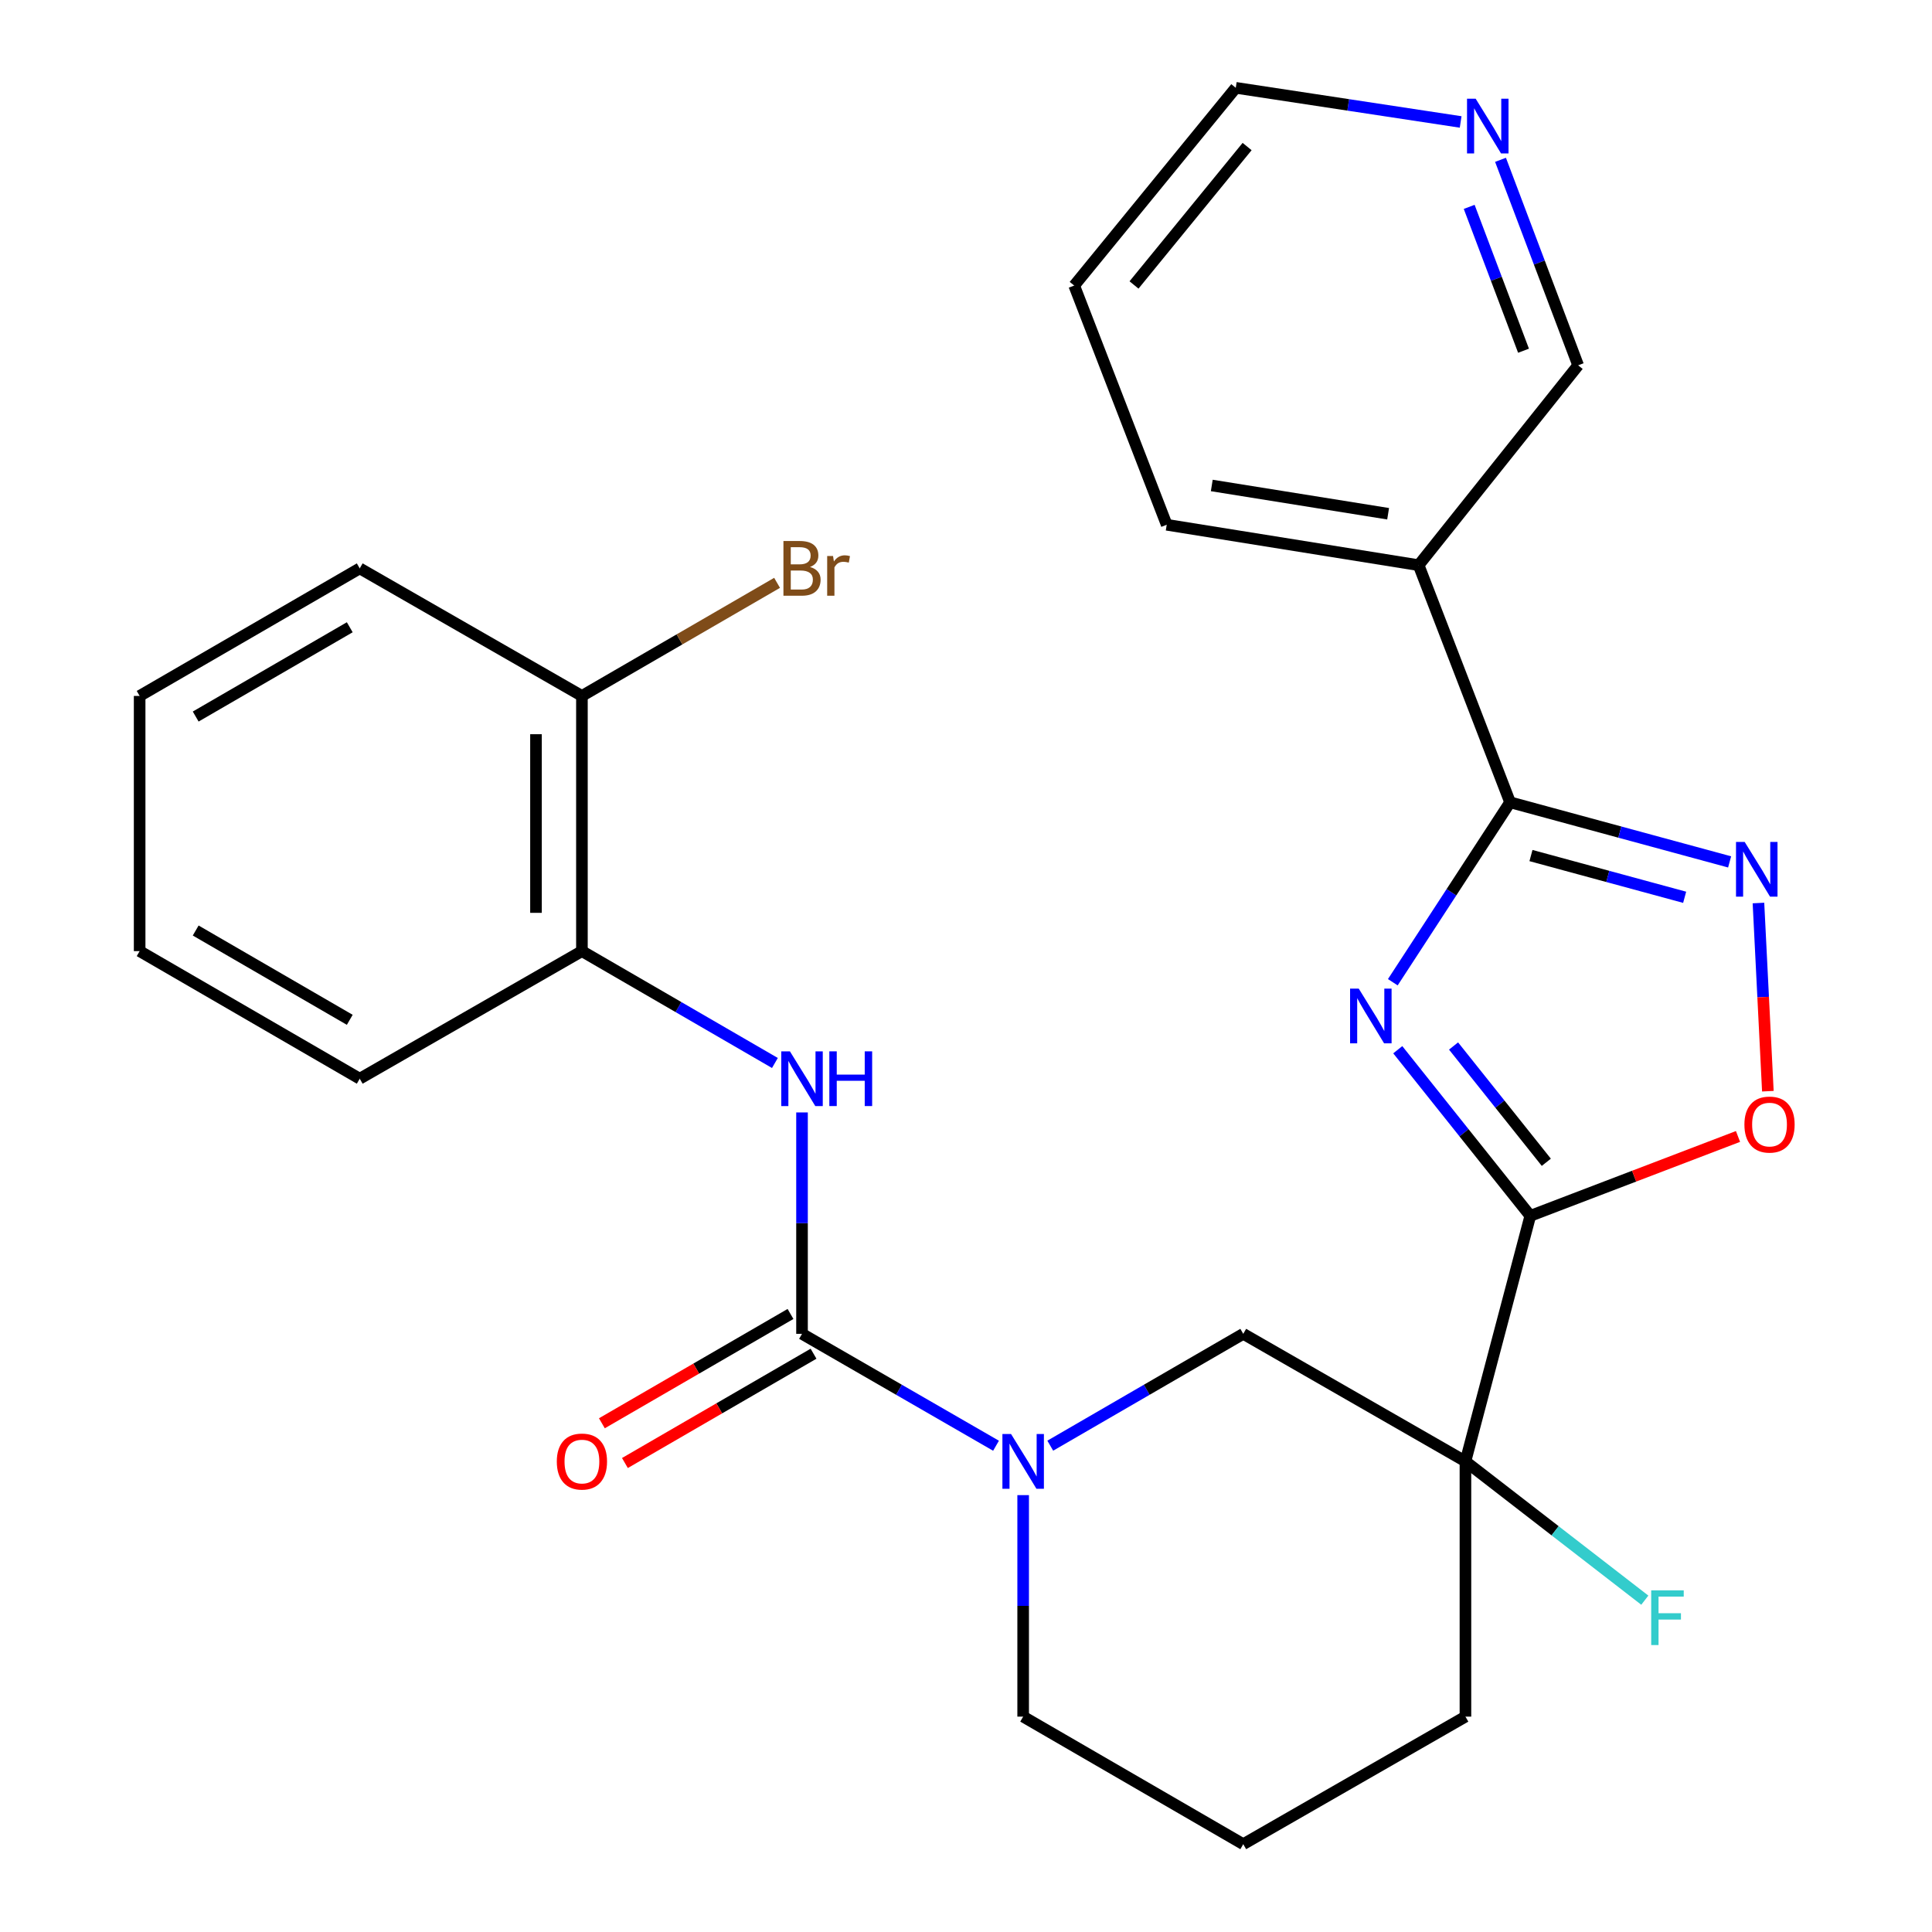 <?xml version='1.0' encoding='iso-8859-1'?>
<svg version='1.1' baseProfile='full'
              xmlns='http://www.w3.org/2000/svg'
                      xmlns:rdkit='http://www.rdkit.org/xml'
                      xmlns:xlink='http://www.w3.org/1999/xlink'
                  xml:space='preserve'
width='1000px' height='1000px' viewBox='0 0 1000 1000'>
<!-- END OF HEADER -->
<rect style='opacity:1.0;fill:#FFFFFF;stroke:none' width='1000' height='1000' x='0' y='0'> </rect>
<path class='bond-0' d='M 723.477,543.333 L 757.776,586.328' style='fill:none;fill-rule:evenodd;stroke:#0000FF;stroke-width:6px;stroke-linecap:butt;stroke-linejoin:miter;stroke-opacity:1' />
<path class='bond-0' d='M 757.776,586.328 L 792.075,629.323' style='fill:none;fill-rule:evenodd;stroke:#000000;stroke-width:6px;stroke-linecap:butt;stroke-linejoin:miter;stroke-opacity:1' />
<path class='bond-0' d='M 752.354,541.404 L 776.363,571.5' style='fill:none;fill-rule:evenodd;stroke:#0000FF;stroke-width:6px;stroke-linecap:butt;stroke-linejoin:miter;stroke-opacity:1' />
<path class='bond-0' d='M 776.363,571.5 L 800.373,601.596' style='fill:none;fill-rule:evenodd;stroke:#000000;stroke-width:6px;stroke-linecap:butt;stroke-linejoin:miter;stroke-opacity:1' />
<path class='bond-1' d='M 720.918,508.404 L 751.266,461.832' style='fill:none;fill-rule:evenodd;stroke:#0000FF;stroke-width:6px;stroke-linecap:butt;stroke-linejoin:miter;stroke-opacity:1' />
<path class='bond-1' d='M 751.266,461.832 L 781.613,415.26' style='fill:none;fill-rule:evenodd;stroke:#000000;stroke-width:6px;stroke-linecap:butt;stroke-linejoin:miter;stroke-opacity:1' />
<path class='bond-2' d='M 792.075,629.323 L 758.509,756.413' style='fill:none;fill-rule:evenodd;stroke:#000000;stroke-width:6px;stroke-linecap:butt;stroke-linejoin:miter;stroke-opacity:1' />
<path class='bond-6' d='M 792.075,629.323 L 845.832,608.776' style='fill:none;fill-rule:evenodd;stroke:#000000;stroke-width:6px;stroke-linecap:butt;stroke-linejoin:miter;stroke-opacity:1' />
<path class='bond-6' d='M 845.832,608.776 L 899.589,588.228' style='fill:none;fill-rule:evenodd;stroke:#FF0000;stroke-width:6px;stroke-linecap:butt;stroke-linejoin:miter;stroke-opacity:1' />
<path class='bond-4' d='M 781.613,415.26 L 838.432,430.69' style='fill:none;fill-rule:evenodd;stroke:#000000;stroke-width:6px;stroke-linecap:butt;stroke-linejoin:miter;stroke-opacity:1' />
<path class='bond-4' d='M 838.432,430.69 L 895.25,446.12' style='fill:none;fill-rule:evenodd;stroke:#0000FF;stroke-width:6px;stroke-linecap:butt;stroke-linejoin:miter;stroke-opacity:1' />
<path class='bond-4' d='M 792.427,442.835 L 832.2,453.636' style='fill:none;fill-rule:evenodd;stroke:#000000;stroke-width:6px;stroke-linecap:butt;stroke-linejoin:miter;stroke-opacity:1' />
<path class='bond-4' d='M 832.2,453.636 L 871.973,464.438' style='fill:none;fill-rule:evenodd;stroke:#0000FF;stroke-width:6px;stroke-linecap:butt;stroke-linejoin:miter;stroke-opacity:1' />
<path class='bond-9' d='M 781.613,415.26 L 734.283,292.529' style='fill:none;fill-rule:evenodd;stroke:#000000;stroke-width:6px;stroke-linecap:butt;stroke-linejoin:miter;stroke-opacity:1' />
<path class='bond-8' d='M 758.509,756.413 L 643.506,690.391' style='fill:none;fill-rule:evenodd;stroke:#000000;stroke-width:6px;stroke-linecap:butt;stroke-linejoin:miter;stroke-opacity:1' />
<path class='bond-14' d='M 758.509,756.413 L 804.931,792.332' style='fill:none;fill-rule:evenodd;stroke:#000000;stroke-width:6px;stroke-linecap:butt;stroke-linejoin:miter;stroke-opacity:1' />
<path class='bond-14' d='M 804.931,792.332 L 851.352,828.25' style='fill:none;fill-rule:evenodd;stroke:#33CCCC;stroke-width:6px;stroke-linecap:butt;stroke-linejoin:miter;stroke-opacity:1' />
<path class='bond-15' d='M 758.509,756.413 L 758.509,888.523' style='fill:none;fill-rule:evenodd;stroke:#000000;stroke-width:6px;stroke-linecap:butt;stroke-linejoin:miter;stroke-opacity:1' />
<path class='bond-3' d='M 415.123,690.391 L 465.333,719.352' style='fill:none;fill-rule:evenodd;stroke:#000000;stroke-width:6px;stroke-linecap:butt;stroke-linejoin:miter;stroke-opacity:1' />
<path class='bond-3' d='M 465.333,719.352 L 515.542,748.313' style='fill:none;fill-rule:evenodd;stroke:#0000FF;stroke-width:6px;stroke-linecap:butt;stroke-linejoin:miter;stroke-opacity:1' />
<path class='bond-7' d='M 415.123,690.391 L 415.123,633.093' style='fill:none;fill-rule:evenodd;stroke:#000000;stroke-width:6px;stroke-linecap:butt;stroke-linejoin:miter;stroke-opacity:1' />
<path class='bond-7' d='M 415.123,633.093 L 415.123,575.795' style='fill:none;fill-rule:evenodd;stroke:#0000FF;stroke-width:6px;stroke-linecap:butt;stroke-linejoin:miter;stroke-opacity:1' />
<path class='bond-11' d='M 409.162,680.105 L 360.348,708.395' style='fill:none;fill-rule:evenodd;stroke:#000000;stroke-width:6px;stroke-linecap:butt;stroke-linejoin:miter;stroke-opacity:1' />
<path class='bond-11' d='M 360.348,708.395 L 311.533,736.685' style='fill:none;fill-rule:evenodd;stroke:#FF0000;stroke-width:6px;stroke-linecap:butt;stroke-linejoin:miter;stroke-opacity:1' />
<path class='bond-11' d='M 421.085,700.677 L 372.27,728.968' style='fill:none;fill-rule:evenodd;stroke:#000000;stroke-width:6px;stroke-linecap:butt;stroke-linejoin:miter;stroke-opacity:1' />
<path class='bond-11' d='M 372.27,728.968 L 323.456,757.258' style='fill:none;fill-rule:evenodd;stroke:#FF0000;stroke-width:6px;stroke-linecap:butt;stroke-linejoin:miter;stroke-opacity:1' />
<path class='bond-27' d='M 910.171,467.401 L 912.607,516.103' style='fill:none;fill-rule:evenodd;stroke:#0000FF;stroke-width:6px;stroke-linecap:butt;stroke-linejoin:miter;stroke-opacity:1' />
<path class='bond-27' d='M 912.607,516.103 L 915.043,564.804' style='fill:none;fill-rule:evenodd;stroke:#FF0000;stroke-width:6px;stroke-linecap:butt;stroke-linejoin:miter;stroke-opacity:1' />
<path class='bond-5' d='M 543.617,748.281 L 593.561,719.336' style='fill:none;fill-rule:evenodd;stroke:#0000FF;stroke-width:6px;stroke-linecap:butt;stroke-linejoin:miter;stroke-opacity:1' />
<path class='bond-5' d='M 593.561,719.336 L 643.506,690.391' style='fill:none;fill-rule:evenodd;stroke:#000000;stroke-width:6px;stroke-linecap:butt;stroke-linejoin:miter;stroke-opacity:1' />
<path class='bond-29' d='M 529.585,773.876 L 529.585,831.2' style='fill:none;fill-rule:evenodd;stroke:#0000FF;stroke-width:6px;stroke-linecap:butt;stroke-linejoin:miter;stroke-opacity:1' />
<path class='bond-29' d='M 529.585,831.2 L 529.585,888.523' style='fill:none;fill-rule:evenodd;stroke:#000000;stroke-width:6px;stroke-linecap:butt;stroke-linejoin:miter;stroke-opacity:1' />
<path class='bond-10' d='M 401.091,550.2 L 351.147,521.249' style='fill:none;fill-rule:evenodd;stroke:#0000FF;stroke-width:6px;stroke-linecap:butt;stroke-linejoin:miter;stroke-opacity:1' />
<path class='bond-10' d='M 351.147,521.249 L 301.203,492.299' style='fill:none;fill-rule:evenodd;stroke:#000000;stroke-width:6px;stroke-linecap:butt;stroke-linejoin:miter;stroke-opacity:1' />
<path class='bond-16' d='M 734.283,292.529 L 816.843,189.084' style='fill:none;fill-rule:evenodd;stroke:#000000;stroke-width:6px;stroke-linecap:butt;stroke-linejoin:miter;stroke-opacity:1' />
<path class='bond-19' d='M 734.283,292.529 L 603.89,271.618' style='fill:none;fill-rule:evenodd;stroke:#000000;stroke-width:6px;stroke-linecap:butt;stroke-linejoin:miter;stroke-opacity:1' />
<path class='bond-19' d='M 718.489,265.914 L 627.214,251.277' style='fill:none;fill-rule:evenodd;stroke:#000000;stroke-width:6px;stroke-linecap:butt;stroke-linejoin:miter;stroke-opacity:1' />
<path class='bond-12' d='M 301.203,492.299 L 301.203,360.215' style='fill:none;fill-rule:evenodd;stroke:#000000;stroke-width:6px;stroke-linecap:butt;stroke-linejoin:miter;stroke-opacity:1' />
<path class='bond-12' d='M 277.426,472.486 L 277.426,380.028' style='fill:none;fill-rule:evenodd;stroke:#000000;stroke-width:6px;stroke-linecap:butt;stroke-linejoin:miter;stroke-opacity:1' />
<path class='bond-21' d='M 301.203,492.299 L 186.199,558.334' style='fill:none;fill-rule:evenodd;stroke:#000000;stroke-width:6px;stroke-linecap:butt;stroke-linejoin:miter;stroke-opacity:1' />
<path class='bond-18' d='M 301.203,360.215 L 351.707,330.946' style='fill:none;fill-rule:evenodd;stroke:#000000;stroke-width:6px;stroke-linecap:butt;stroke-linejoin:miter;stroke-opacity:1' />
<path class='bond-18' d='M 351.707,330.946 L 402.212,301.676' style='fill:none;fill-rule:evenodd;stroke:#7F4C19;stroke-width:6px;stroke-linecap:butt;stroke-linejoin:miter;stroke-opacity:1' />
<path class='bond-23' d='M 301.203,360.215 L 186.199,294.193' style='fill:none;fill-rule:evenodd;stroke:#000000;stroke-width:6px;stroke-linecap:butt;stroke-linejoin:miter;stroke-opacity:1' />
<path class='bond-13' d='M 776.667,82.725 L 796.755,135.904' style='fill:none;fill-rule:evenodd;stroke:#0000FF;stroke-width:6px;stroke-linecap:butt;stroke-linejoin:miter;stroke-opacity:1' />
<path class='bond-13' d='M 796.755,135.904 L 816.843,189.084' style='fill:none;fill-rule:evenodd;stroke:#000000;stroke-width:6px;stroke-linecap:butt;stroke-linejoin:miter;stroke-opacity:1' />
<path class='bond-13' d='M 760.45,107.081 L 774.512,144.307' style='fill:none;fill-rule:evenodd;stroke:#0000FF;stroke-width:6px;stroke-linecap:butt;stroke-linejoin:miter;stroke-opacity:1' />
<path class='bond-13' d='M 774.512,144.307 L 788.573,181.532' style='fill:none;fill-rule:evenodd;stroke:#000000;stroke-width:6px;stroke-linecap:butt;stroke-linejoin:miter;stroke-opacity:1' />
<path class='bond-28' d='M 756.03,63.125 L 697.832,54.29' style='fill:none;fill-rule:evenodd;stroke:#0000FF;stroke-width:6px;stroke-linecap:butt;stroke-linejoin:miter;stroke-opacity:1' />
<path class='bond-28' d='M 697.832,54.29 L 639.635,45.455' style='fill:none;fill-rule:evenodd;stroke:#000000;stroke-width:6px;stroke-linecap:butt;stroke-linejoin:miter;stroke-opacity:1' />
<path class='bond-20' d='M 758.509,888.523 L 643.506,954.545' style='fill:none;fill-rule:evenodd;stroke:#000000;stroke-width:6px;stroke-linecap:butt;stroke-linejoin:miter;stroke-opacity:1' />
<path class='bond-17' d='M 529.585,888.523 L 643.506,954.545' style='fill:none;fill-rule:evenodd;stroke:#000000;stroke-width:6px;stroke-linecap:butt;stroke-linejoin:miter;stroke-opacity:1' />
<path class='bond-24' d='M 603.89,271.618 L 556.005,147.803' style='fill:none;fill-rule:evenodd;stroke:#000000;stroke-width:6px;stroke-linecap:butt;stroke-linejoin:miter;stroke-opacity:1' />
<path class='bond-25' d='M 186.199,558.334 L 72.279,492.299' style='fill:none;fill-rule:evenodd;stroke:#000000;stroke-width:6px;stroke-linecap:butt;stroke-linejoin:miter;stroke-opacity:1' />
<path class='bond-25' d='M 181.036,527.857 L 101.291,481.633' style='fill:none;fill-rule:evenodd;stroke:#000000;stroke-width:6px;stroke-linecap:butt;stroke-linejoin:miter;stroke-opacity:1' />
<path class='bond-22' d='M 639.635,45.455 L 556.005,147.803' style='fill:none;fill-rule:evenodd;stroke:#000000;stroke-width:6px;stroke-linecap:butt;stroke-linejoin:miter;stroke-opacity:1' />
<path class='bond-22' d='M 645.503,75.852 L 586.962,147.496' style='fill:none;fill-rule:evenodd;stroke:#000000;stroke-width:6px;stroke-linecap:butt;stroke-linejoin:miter;stroke-opacity:1' />
<path class='bond-30' d='M 186.199,294.193 L 72.279,360.215' style='fill:none;fill-rule:evenodd;stroke:#000000;stroke-width:6px;stroke-linecap:butt;stroke-linejoin:miter;stroke-opacity:1' />
<path class='bond-30' d='M 181.034,324.669 L 101.29,370.884' style='fill:none;fill-rule:evenodd;stroke:#000000;stroke-width:6px;stroke-linecap:butt;stroke-linejoin:miter;stroke-opacity:1' />
<path class='bond-26' d='M 72.279,492.299 L 72.279,360.215' style='fill:none;fill-rule:evenodd;stroke:#000000;stroke-width:6px;stroke-linecap:butt;stroke-linejoin:miter;stroke-opacity:1' />
<path  class='atom-0' d='M 703.281 511.705
L 712.561 526.705
Q 713.481 528.185, 714.961 530.865
Q 716.441 533.545, 716.521 533.705
L 716.521 511.705
L 720.281 511.705
L 720.281 540.025
L 716.401 540.025
L 706.441 523.625
Q 705.281 521.705, 704.041 519.505
Q 702.841 517.305, 702.481 516.625
L 702.481 540.025
L 698.801 540.025
L 698.801 511.705
L 703.281 511.705
' fill='#0000FF'/>
<path  class='atom-5' d='M 903.038 435.775
L 912.318 450.775
Q 913.238 452.255, 914.718 454.935
Q 916.198 457.615, 916.278 457.775
L 916.278 435.775
L 920.038 435.775
L 920.038 464.095
L 916.158 464.095
L 906.198 447.695
Q 905.038 445.775, 903.798 443.575
Q 902.598 441.375, 902.238 440.695
L 902.238 464.095
L 898.558 464.095
L 898.558 435.775
L 903.038 435.775
' fill='#0000FF'/>
<path  class='atom-6' d='M 523.325 742.253
L 532.605 757.253
Q 533.525 758.733, 535.005 761.413
Q 536.485 764.093, 536.565 764.253
L 536.565 742.253
L 540.325 742.253
L 540.325 770.573
L 536.445 770.573
L 526.485 754.173
Q 525.325 752.253, 524.085 750.053
Q 522.885 747.853, 522.525 747.173
L 522.525 770.573
L 518.845 770.573
L 518.845 742.253
L 523.325 742.253
' fill='#0000FF'/>
<path  class='atom-7' d='M 902.903 582.073
Q 902.903 575.273, 906.263 571.473
Q 909.623 567.673, 915.903 567.673
Q 922.183 567.673, 925.543 571.473
Q 928.903 575.273, 928.903 582.073
Q 928.903 588.953, 925.503 592.873
Q 922.103 596.753, 915.903 596.753
Q 909.663 596.753, 906.263 592.873
Q 902.903 588.993, 902.903 582.073
M 915.903 593.553
Q 920.223 593.553, 922.543 590.673
Q 924.903 587.753, 924.903 582.073
Q 924.903 576.513, 922.543 573.713
Q 920.223 570.873, 915.903 570.873
Q 911.583 570.873, 909.223 573.673
Q 906.903 576.473, 906.903 582.073
Q 906.903 587.793, 909.223 590.673
Q 911.583 593.553, 915.903 593.553
' fill='#FF0000'/>
<path  class='atom-8' d='M 408.863 544.174
L 418.143 559.174
Q 419.063 560.654, 420.543 563.334
Q 422.023 566.014, 422.103 566.174
L 422.103 544.174
L 425.863 544.174
L 425.863 572.494
L 421.983 572.494
L 412.023 556.094
Q 410.863 554.174, 409.623 551.974
Q 408.423 549.774, 408.063 549.094
L 408.063 572.494
L 404.383 572.494
L 404.383 544.174
L 408.863 544.174
' fill='#0000FF'/>
<path  class='atom-8' d='M 429.263 544.174
L 433.103 544.174
L 433.103 556.214
L 447.583 556.214
L 447.583 544.174
L 451.423 544.174
L 451.423 572.494
L 447.583 572.494
L 447.583 559.414
L 433.103 559.414
L 433.103 572.494
L 429.263 572.494
L 429.263 544.174
' fill='#0000FF'/>
<path  class='atom-12' d='M 288.203 756.493
Q 288.203 749.693, 291.563 745.893
Q 294.923 742.093, 301.203 742.093
Q 307.483 742.093, 310.843 745.893
Q 314.203 749.693, 314.203 756.493
Q 314.203 763.373, 310.803 767.293
Q 307.403 771.173, 301.203 771.173
Q 294.963 771.173, 291.563 767.293
Q 288.203 763.413, 288.203 756.493
M 301.203 767.973
Q 305.523 767.973, 307.843 765.093
Q 310.203 762.173, 310.203 756.493
Q 310.203 750.933, 307.843 748.133
Q 305.523 745.293, 301.203 745.293
Q 296.883 745.293, 294.523 748.093
Q 292.203 750.893, 292.203 756.493
Q 292.203 762.213, 294.523 765.093
Q 296.883 767.973, 301.203 767.973
' fill='#FF0000'/>
<path  class='atom-14' d='M 763.808 51.096
L 773.088 66.096
Q 774.008 67.576, 775.488 70.256
Q 776.968 72.936, 777.048 73.096
L 777.048 51.096
L 780.808 51.096
L 780.808 79.416
L 776.928 79.416
L 766.968 63.016
Q 765.808 61.096, 764.568 58.896
Q 763.368 56.696, 763.008 56.016
L 763.008 79.416
L 759.328 79.416
L 759.328 51.096
L 763.808 51.096
' fill='#0000FF'/>
<path  class='atom-15' d='M 854.657 823.163
L 871.497 823.163
L 871.497 826.403
L 858.457 826.403
L 858.457 835.003
L 870.057 835.003
L 870.057 838.283
L 858.457 838.283
L 858.457 851.483
L 854.657 851.483
L 854.657 823.163
' fill='#33CCCC'/>
<path  class='atom-19' d='M 419.263 293.473
Q 421.983 294.233, 423.343 295.913
Q 424.743 297.553, 424.743 299.993
Q 424.743 303.913, 422.223 306.153
Q 419.743 308.353, 415.023 308.353
L 405.503 308.353
L 405.503 280.033
L 413.863 280.033
Q 418.703 280.033, 421.143 281.993
Q 423.583 283.953, 423.583 287.553
Q 423.583 291.833, 419.263 293.473
M 409.303 283.233
L 409.303 292.113
L 413.863 292.113
Q 416.663 292.113, 418.103 290.993
Q 419.583 289.833, 419.583 287.553
Q 419.583 283.233, 413.863 283.233
L 409.303 283.233
M 415.023 305.153
Q 417.783 305.153, 419.263 303.833
Q 420.743 302.513, 420.743 299.993
Q 420.743 297.673, 419.103 296.513
Q 417.503 295.313, 414.423 295.313
L 409.303 295.313
L 409.303 305.153
L 415.023 305.153
' fill='#7F4C19'/>
<path  class='atom-19' d='M 431.183 287.793
L 431.623 290.633
Q 433.783 287.433, 437.303 287.433
Q 438.423 287.433, 439.943 287.833
L 439.343 291.193
Q 437.623 290.793, 436.663 290.793
Q 434.983 290.793, 433.863 291.473
Q 432.783 292.113, 431.903 293.673
L 431.903 308.353
L 428.143 308.353
L 428.143 287.793
L 431.183 287.793
' fill='#7F4C19'/>
</svg>

